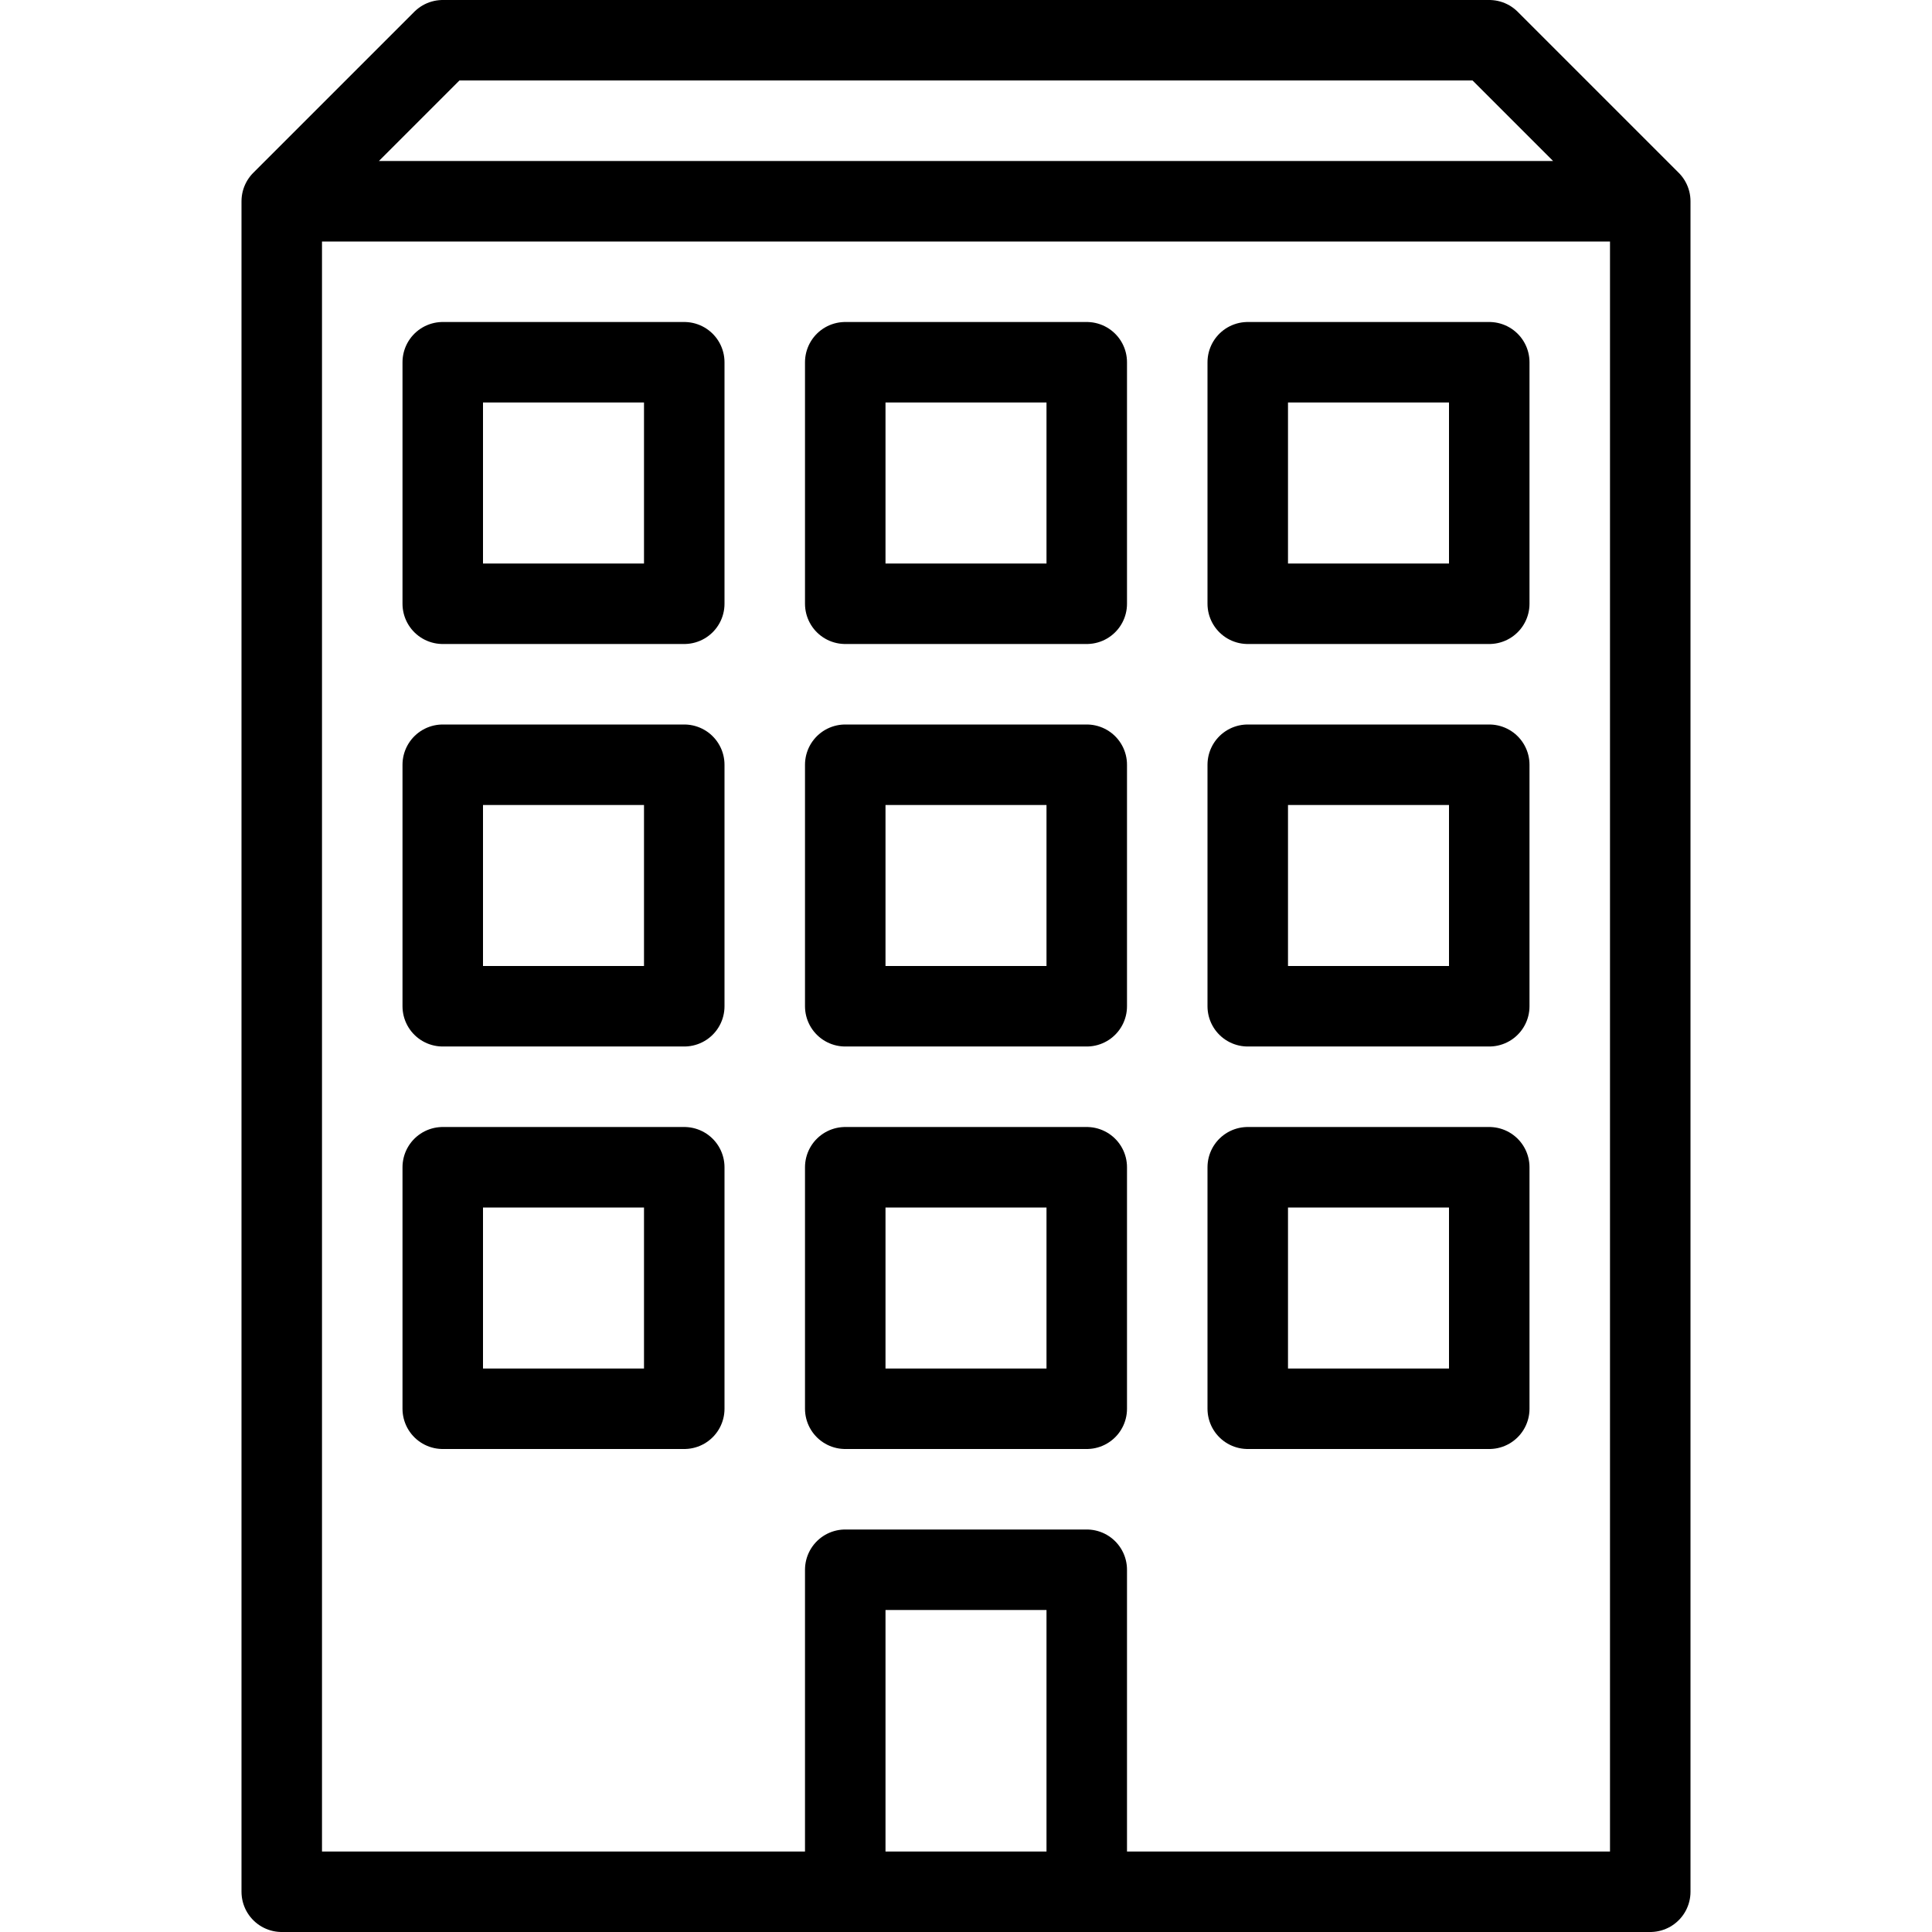 <?xml version="1.0" encoding="UTF-8"?>
<svg xmlns="http://www.w3.org/2000/svg" width="24" height="24" viewBox="0 0 24 24">
  <g stroke="#000" stroke-linecap="round" stroke-linejoin="round" stroke-miterlimit="10" fill="none">
    <path d="M3.5 2.5h17v21h-17zM10.5 19.5h3v4h-3zM10.5 14.5h3v3h-3zM15.5 14.5h3v3h-3zM5.5 14.5h3v3h-3zM10.5 9.5h3v3h-3zM15.5 9.5h3v3h-3zM5.5 9.5h3v3h-3zM10.5 4.5h3v3h-3zM15.5 4.5h3v3h-3zM5.5 4.5h3v3h-3zM18.5.5h-13l-2 2h17z"></path>
  </g>
</svg>
